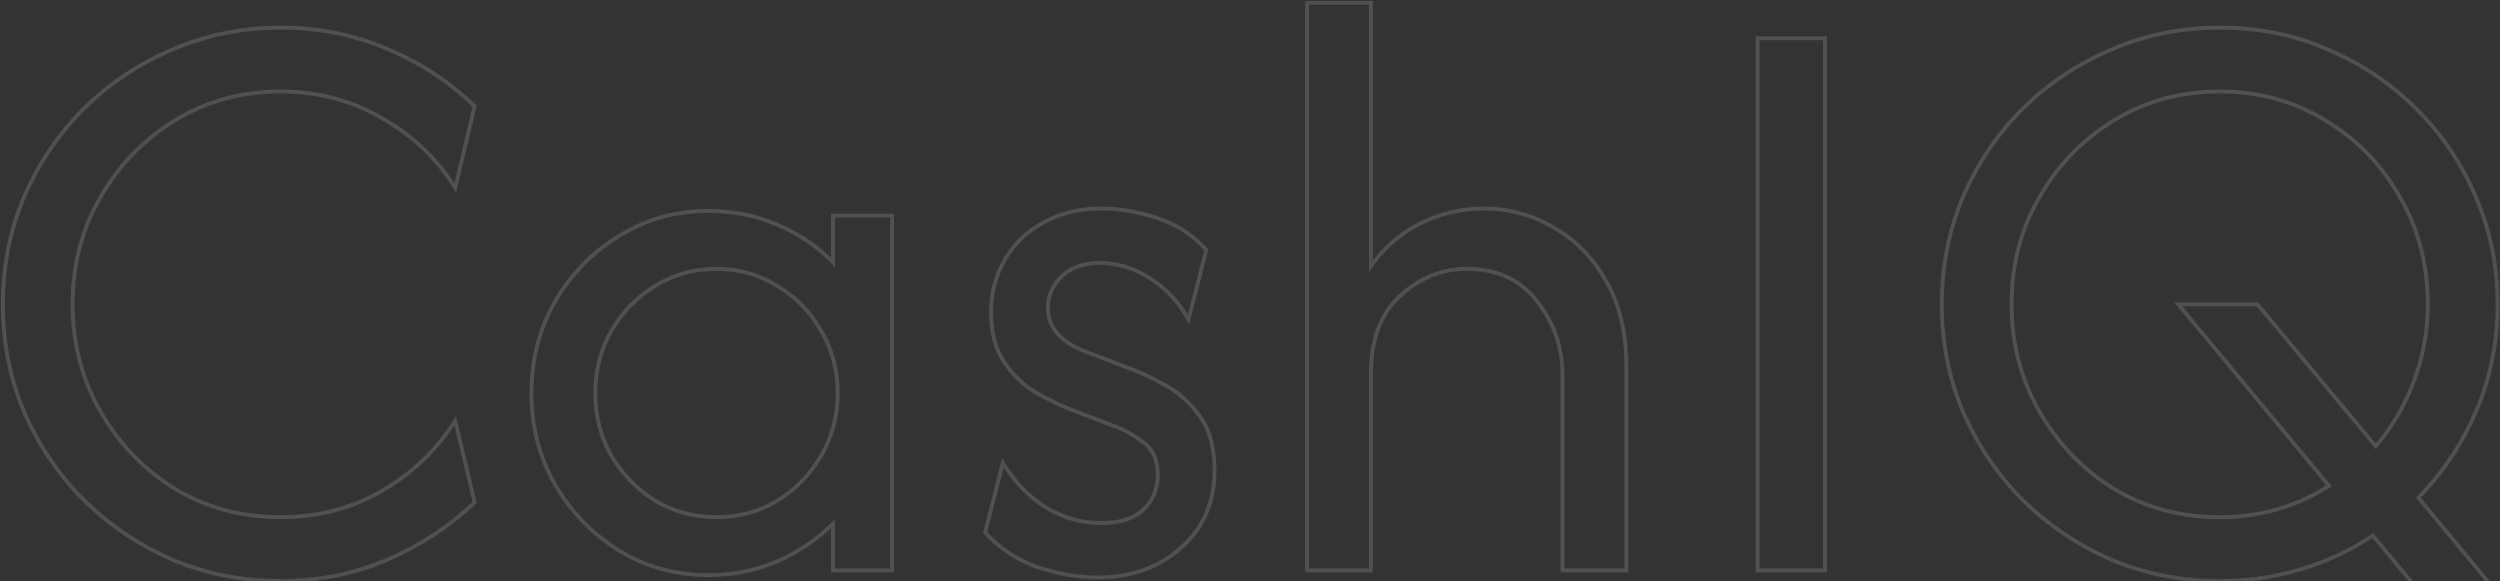 <svg xmlns="http://www.w3.org/2000/svg" width="1303" height="303" viewBox="0 0 1303 303" fill="none"><rect x="0" y="0" width="1303" height="303" fill="#333333" stroke="none"/><mask id="path-1-outside-1_323_2452" maskUnits="userSpaceOnUse" x="0" y="0.287" width="1303" height="308" fill="black"><rect fill="white" y="0.287" width="1303" height="308"></rect><path d="M146.325 302.834C126.397 302.834 107.599 299.136 89.932 291.74C72.469 284.139 57.061 273.764 43.708 260.616C30.559 247.468 20.185 232.163 12.583 214.7C5.188 197.238 1.49 178.543 1.49 158.615C1.49 138.687 5.188 119.992 12.583 102.53C20.185 85.067 30.559 69.762 43.708 56.614C57.061 43.466 72.469 33.194 89.932 25.798C107.599 18.197 126.397 14.396 146.325 14.396C166.047 14.396 184.537 18.094 201.794 25.49C219.051 32.68 234.253 42.644 247.401 55.381L237.232 97.907C227.782 82.705 215.045 70.584 199.02 61.545C183.201 52.3 165.636 47.677 146.325 47.677C125.986 47.677 107.599 52.711 91.164 62.777C74.934 72.638 61.992 85.992 52.336 102.838C42.68 119.479 37.852 138.071 37.852 158.615C37.852 178.954 42.68 197.546 52.336 214.392C61.992 231.238 74.934 244.694 91.164 254.761C107.599 264.622 125.986 269.553 146.325 269.553C165.842 269.553 183.51 264.93 199.328 255.686C215.147 246.441 227.782 234.32 237.232 219.323L247.401 261.849C234.253 274.381 219.051 284.344 201.794 291.74C184.537 299.136 166.047 302.834 146.325 302.834ZM369.125 299.752C352.279 299.752 336.871 295.541 322.901 287.118C308.931 278.489 297.734 266.985 289.311 252.604C281.094 238.223 276.985 222.302 276.985 204.839C276.985 187.377 281.094 171.455 289.311 157.074C297.734 142.693 308.931 131.292 322.901 122.869C336.871 114.24 352.279 109.926 369.125 109.926C381.862 109.926 393.777 112.288 404.871 117.013C416.17 121.739 425.929 128.313 434.146 136.736V112.391H464.963V297.287H434.146V272.943C425.929 281.16 416.17 287.734 404.871 292.665C393.777 297.39 381.862 299.752 369.125 299.752ZM373.439 269.553C385.149 269.553 395.729 266.677 405.179 260.924C414.835 254.967 422.436 247.16 427.983 237.504C433.736 227.643 436.612 216.755 436.612 204.839C436.612 192.924 433.736 182.138 427.983 172.482C422.436 162.621 414.835 154.814 405.179 149.062C395.729 143.104 385.149 140.125 373.439 140.125C361.729 140.125 351.046 143.104 341.39 149.062C331.94 154.814 324.339 162.621 318.586 172.482C313.04 182.138 310.266 192.924 310.266 204.839C310.266 216.755 313.04 227.643 318.586 237.504C324.339 247.16 331.94 254.967 341.39 260.924C351.046 266.677 361.729 269.553 373.439 269.553ZM571.701 300.985C562.251 300.985 552.082 299.239 541.194 295.746C530.511 292.048 521.266 285.988 513.459 277.565L522.704 241.202C528.456 250.858 535.852 258.562 544.892 264.314C553.931 269.861 563.587 272.634 573.859 272.634C583.72 272.634 591.116 270.272 596.046 265.547C600.977 260.616 603.442 254.658 603.442 247.673C603.442 239.661 600.771 233.806 595.43 230.108C590.294 226.41 585.671 223.842 581.563 222.404L556.602 212.851C552.082 211.002 546.638 208.332 540.269 204.839C533.9 201.141 528.354 195.902 523.628 189.123C518.903 182.343 516.541 173.509 516.541 162.621C516.541 152.76 518.903 143.721 523.628 135.503C528.354 127.285 535.03 120.814 543.659 116.089C552.287 111.158 562.457 108.693 574.167 108.693C583.412 108.693 593.067 110.337 603.134 113.624C613.2 116.911 621.726 122.458 628.711 130.264L619.466 166.627C614.536 157.588 607.859 150.397 599.436 145.056C591.013 139.715 582.282 137.044 573.242 137.044C564.819 137.044 558.142 139.406 553.212 144.132C548.487 148.857 546.124 154.301 546.124 160.464C546.124 165.395 547.768 169.812 551.055 173.715C554.342 177.618 559.272 180.803 565.846 183.268L590.807 192.821C595.327 194.464 600.874 197.135 607.448 200.833C614.228 204.531 620.185 209.872 625.321 216.857C630.457 223.842 633.025 233.293 633.025 245.208C633.025 261.849 627.17 275.305 615.46 285.577C603.956 295.849 589.369 300.985 571.701 300.985ZM681.243 297.287V1.453H714.524V138.585C721.509 128.929 730.138 121.533 740.41 116.397C750.682 111.261 761.673 108.693 773.383 108.693C786.531 108.693 798.652 111.98 809.746 118.554C821.045 124.923 830.187 134.27 837.172 146.597C844.157 158.718 847.649 173.51 847.649 190.972V297.287H814.368V195.594C814.368 181.008 809.951 168.168 801.117 157.074C792.489 145.775 780.265 140.125 764.446 140.125C751.503 140.125 739.896 144.851 729.624 154.301C719.557 163.546 714.524 177.002 714.524 194.67V297.287H681.243ZM916.061 297.287V19.943H951.191V297.287H916.061ZM1259.51 306.532L1236.71 279.106C1225.41 286.707 1212.98 292.562 1199.42 296.671C1185.86 300.78 1171.69 302.834 1156.9 302.834C1136.97 302.834 1118.17 299.136 1100.5 291.74C1083.04 284.139 1067.63 273.764 1054.28 260.616C1041.13 247.468 1030.76 232.163 1023.16 214.7C1015.76 197.238 1012.06 178.543 1012.06 158.615C1012.06 138.687 1015.76 119.992 1023.16 102.53C1030.76 85.067 1041.13 69.762 1054.28 56.614C1067.63 43.466 1083.04 33.194 1100.5 25.798C1118.17 18.197 1136.97 14.396 1156.9 14.396C1177.03 14.396 1195.83 18.197 1213.29 25.798C1230.75 33.194 1246.06 43.466 1259.21 56.614C1272.56 69.762 1282.94 85.067 1290.33 102.53C1297.93 119.992 1301.73 138.687 1301.73 158.615C1301.73 178.337 1298.04 196.827 1290.64 214.084C1283.24 231.341 1273.18 246.441 1260.44 259.383L1299.58 306.532H1259.51ZM1156.9 269.553C1177.85 269.553 1196.86 264.109 1213.91 253.22L1135.33 158.615H1176.62L1238.25 232.574C1246.67 222.712 1253.25 211.516 1257.97 198.984C1262.9 186.247 1265.37 172.79 1265.37 158.615C1265.37 138.071 1260.54 119.479 1250.89 102.838C1241.44 85.992 1228.49 72.638 1212.06 62.777C1195.62 52.711 1177.24 47.677 1156.9 47.677C1136.56 47.677 1118.17 52.711 1101.74 62.777C1085.51 72.638 1072.56 85.992 1062.91 102.838C1053.25 119.479 1048.43 138.071 1048.43 158.615C1048.43 178.954 1053.25 197.546 1062.91 214.392C1072.56 231.238 1085.51 244.694 1101.74 254.761C1118.17 264.622 1136.56 269.553 1156.9 269.553Z"></path></mask><path d="M89.932 291.74L89.532 292.657L89.545 292.663L89.932 291.74ZM43.708 260.616L43 261.323L43.006 261.329L43.708 260.616ZM12.583 214.7L11.662 215.09L11.666 215.099L12.583 214.7ZM12.583 102.53L11.666 102.131L11.663 102.14L12.583 102.53ZM43.708 56.614L43.006 55.901L43.001 55.907L43.708 56.614ZM89.932 25.798L90.322 26.719L90.327 26.717L89.932 25.798ZM201.794 25.49L201.4 26.409L201.409 26.413L201.794 25.49ZM247.401 55.381L248.374 55.614L248.507 55.06L248.097 54.663L247.401 55.381ZM237.232 97.907L236.383 98.436L237.648 100.47L238.205 98.14L237.232 97.907ZM199.02 61.545L198.516 62.408L198.522 62.412L198.529 62.416L199.02 61.545ZM91.164 62.777L91.683 63.632L91.686 63.63L91.164 62.777ZM52.336 102.838L53.201 103.34L53.204 103.335L52.336 102.838ZM52.336 214.392L51.468 214.889L52.336 214.392ZM91.164 254.761L90.637 255.611L90.643 255.615L90.65 255.619L91.164 254.761ZM199.328 255.686L199.833 256.549L199.328 255.686ZM237.232 219.323L238.205 219.09L237.652 216.78L236.386 218.79L237.232 219.323ZM247.401 261.849L248.091 262.573L248.508 262.176L248.374 261.616L247.401 261.849ZM201.794 291.74L202.188 292.659L201.794 291.74ZM146.325 301.834C126.524 301.834 107.858 298.16 90.318 290.818L89.545 292.663C107.341 300.112 126.27 303.834 146.325 303.834V301.834ZM90.331 290.823C72.979 283.27 57.674 272.964 44.409 259.904L43.006 261.329C56.448 274.564 71.959 285.008 89.532 292.657L90.331 290.823ZM44.415 259.909C31.357 246.852 21.053 231.651 13.5 214.301L11.666 215.099C19.317 232.674 29.762 248.084 43.001 261.323L44.415 259.909ZM13.504 214.31C6.163 196.977 2.49 178.416 2.49 158.615H0.49C0.49 178.67 4.212 197.498 11.663 215.09L13.504 214.31ZM2.49 158.615C2.49 138.814 6.163 120.253 13.504 102.92L11.663 102.14C4.212 119.732 0.49 138.56 0.49 158.615H2.49ZM13.5 102.929C21.053 85.579 31.357 70.379 44.415 57.321L43.001 55.907C29.762 69.146 19.317 84.556 11.666 102.131L13.5 102.929ZM44.409 57.327C57.672 44.268 72.974 34.066 90.322 26.719L89.542 24.877C71.965 32.322 56.45 42.664 43.006 55.901L44.409 57.327ZM90.327 26.717C107.865 19.171 126.528 15.396 146.325 15.396V13.396C126.266 13.396 107.334 17.223 89.536 24.88L90.327 26.717ZM146.325 15.396C165.919 15.396 184.274 19.069 201.4 26.409L202.188 24.571C184.8 17.119 166.176 13.396 146.325 13.396V15.396ZM201.409 26.413C218.553 33.556 233.649 43.451 246.706 56.1L248.097 54.663C234.857 41.837 219.548 31.804 202.178 24.567L201.409 26.413ZM246.429 55.149L236.26 97.675L238.205 98.14L248.374 55.614L246.429 55.149ZM238.081 97.38C228.54 82.03 215.678 69.793 199.512 60.674L198.529 62.416C214.411 71.375 227.024 83.38 236.383 98.436L238.081 97.38ZM199.525 60.681C183.544 51.342 165.804 46.677 146.325 46.677V48.677C165.469 48.677 182.858 53.258 198.516 62.408L199.525 60.681ZM146.325 46.677C125.813 46.677 107.243 51.756 90.642 61.925L91.686 63.63C107.956 53.665 126.16 48.677 146.325 48.677V46.677ZM90.645 61.923C74.267 71.874 61.206 85.352 51.468 102.341L53.204 103.335C62.777 86.632 75.602 73.403 91.683 63.632L90.645 61.923ZM51.471 102.336C41.721 119.14 36.852 137.907 36.852 158.615H38.852C38.852 138.235 43.64 119.818 53.201 103.34L51.471 102.336ZM36.852 158.615C36.852 179.12 41.722 197.885 51.468 214.889L53.204 213.895C43.639 197.207 38.852 178.788 38.852 158.615H36.852ZM51.468 214.889C61.205 231.877 74.264 245.455 90.637 255.611L91.691 253.911C75.605 243.934 62.778 230.599 53.204 213.895L51.468 214.889ZM90.65 255.619C107.25 265.579 125.817 270.553 146.325 270.553V268.553C126.156 268.553 107.949 263.666 91.679 253.904L90.65 255.619ZM146.325 270.553C166.007 270.553 183.851 265.889 199.833 256.549L198.824 254.822C183.168 263.972 165.676 268.553 146.325 268.553V270.553ZM199.833 256.549C215.786 247.226 228.539 234.993 238.078 219.856L236.386 218.79C227.024 233.646 214.509 245.656 198.824 254.822L199.833 256.549ZM236.26 219.555L246.429 262.081L248.374 261.616L238.205 219.09L236.26 219.555ZM246.711 261.125C233.652 273.572 218.551 283.471 201.4 290.821L202.188 292.659C219.55 285.218 234.854 275.189 248.091 262.573L246.711 261.125ZM201.4 290.821C184.274 298.161 165.919 301.834 146.325 301.834V303.834C166.176 303.834 184.8 300.111 202.188 292.659L201.4 290.821ZM322.901 287.118L322.375 287.969L322.384 287.974L322.901 287.118ZM289.311 252.604L288.443 253.1L288.448 253.109L289.311 252.604ZM289.311 157.074L288.448 156.569L288.443 156.578L289.311 157.074ZM322.901 122.869L323.417 123.725L323.426 123.719L322.901 122.869ZM404.871 117.013L404.479 117.934L404.485 117.936L404.871 117.013ZM434.146 136.736L433.431 137.434L435.146 139.193V136.736H434.146ZM434.146 112.391V111.391H433.146V112.391H434.146ZM464.962 112.391H465.962V111.391H464.962V112.391ZM464.962 297.287V298.287H465.962V297.287H464.962ZM434.146 297.287H433.146V298.287H434.146V297.287ZM434.146 272.943H435.146V270.528L433.439 272.235L434.146 272.943ZM404.871 292.665L405.263 293.585L405.271 293.581L404.871 292.665ZM405.179 260.924L405.699 261.778L405.705 261.775L405.179 260.924ZM427.983 237.504L427.119 237L427.116 237.006L427.983 237.504ZM427.983 172.482L427.112 172.973L427.118 172.983L427.124 172.994L427.983 172.482ZM405.179 149.062L404.646 149.908L404.657 149.915L404.668 149.921L405.179 149.062ZM341.39 149.062L341.91 149.916L341.915 149.913L341.39 149.062ZM318.586 172.482L317.723 171.978L317.719 171.984L318.586 172.482ZM318.586 237.504L317.715 237.994L317.721 238.005L317.727 238.016L318.586 237.504ZM341.39 260.924L340.857 261.77L340.868 261.777L340.878 261.783L341.39 260.924ZM369.125 298.752C352.454 298.752 337.226 294.587 323.417 286.262L322.384 287.974C336.515 296.494 352.103 300.752 369.125 300.752V298.752ZM323.426 286.267C309.597 277.726 298.516 266.341 290.174 252.099L288.448 253.109C296.953 267.629 308.264 279.253 322.375 287.969L323.426 286.267ZM290.179 252.108C282.053 237.886 277.985 222.137 277.985 204.839H275.985C275.985 222.466 280.134 238.56 288.443 253.1L290.179 252.108ZM277.985 204.839C277.985 187.541 282.053 171.792 290.179 157.57L288.443 156.578C280.134 171.118 275.985 187.212 275.985 204.839H277.985ZM290.174 157.58C298.515 143.34 309.593 132.06 323.417 123.725L322.384 122.012C308.268 130.523 296.954 142.047 288.448 156.569L290.174 157.58ZM323.426 123.719C337.234 115.191 352.459 110.926 369.125 110.926V108.926C352.098 108.926 336.507 113.289 322.375 122.018L323.426 123.719ZM369.125 110.926C381.735 110.926 393.516 113.264 404.479 117.933L405.263 116.093C394.039 111.313 381.989 108.926 369.125 108.926V110.926ZM404.485 117.936C415.666 122.612 425.311 129.111 433.431 137.434L434.862 136.037C426.547 127.514 416.675 120.866 405.257 116.091L404.485 117.936ZM435.146 136.736V112.391H433.146V136.736H435.146ZM434.146 113.391H464.962V111.391H434.146V113.391ZM463.962 112.391V297.287H465.962V112.391H463.962ZM464.962 296.287H434.146V298.287H464.962V296.287ZM435.146 297.287V272.943H433.146V297.287H435.146ZM433.439 272.235C425.315 280.359 415.663 286.865 404.471 291.748L405.271 293.581C416.678 288.604 426.542 281.961 434.854 273.65L433.439 272.235ZM404.479 291.745C393.516 296.414 381.735 298.752 369.125 298.752V300.752C381.989 300.752 394.039 298.366 405.263 293.585L404.479 291.745ZM373.439 270.553C385.321 270.553 396.083 267.632 405.699 261.778L404.659 260.07C395.375 265.721 384.977 268.553 373.439 268.553V270.553ZM405.705 261.775C415.499 255.732 423.219 247.805 428.85 238.002L427.116 237.006C421.654 246.515 414.171 254.201 404.654 260.073L405.705 261.775ZM428.847 238.008C434.693 227.987 437.612 216.924 437.612 204.839H435.612C435.612 216.586 432.779 227.299 427.12 237L428.847 238.008ZM437.612 204.839C437.612 192.755 434.693 181.79 428.842 171.971L427.124 172.994C432.779 182.486 435.612 193.092 435.612 204.839H437.612ZM428.855 171.992C423.223 161.98 415.498 154.045 405.691 148.203L404.668 149.921C414.172 155.584 421.65 163.263 427.112 172.973L428.855 171.992ZM405.713 148.216C396.095 142.153 385.328 139.125 373.439 139.125V141.125C384.97 141.125 395.363 144.056 404.646 149.908L405.713 148.216ZM373.439 139.125C361.55 139.125 350.684 142.153 340.865 148.211L341.915 149.913C351.408 144.056 361.908 141.125 373.439 141.125V139.125ZM340.87 148.208C331.273 154.049 323.556 161.979 317.723 171.978L319.45 172.986C325.122 163.264 332.607 155.579 341.91 149.916L340.87 148.208ZM317.719 171.984C312.079 181.802 309.266 192.761 309.266 204.839H311.266C311.266 193.086 314 182.474 319.454 172.98L317.719 171.984ZM309.266 204.839C309.266 216.917 312.079 227.976 317.715 237.994L319.458 237.014C314 227.31 311.266 216.592 311.266 204.839H309.266ZM317.727 238.016C323.56 247.806 331.272 255.728 340.857 261.77L341.924 260.078C332.608 254.205 325.118 246.513 319.446 236.992L317.727 238.016ZM340.878 261.783C350.696 267.632 361.557 270.553 373.439 270.553V268.553C361.901 268.553 351.396 265.721 341.902 260.065L340.878 261.783ZM541.194 295.746L540.867 296.691L540.877 296.695L540.888 296.699L541.194 295.746ZM513.459 277.565L512.49 277.319L512.356 277.846L512.726 278.245L513.459 277.565ZM522.704 241.202L523.563 240.69L522.329 238.619L521.735 240.956L522.704 241.202ZM544.892 264.314L544.355 265.158L544.362 265.162L544.369 265.166L544.892 264.314ZM596.046 265.547L596.738 266.269L596.746 266.261L596.753 266.254L596.046 265.547ZM595.43 230.108L594.846 230.92L594.853 230.925L594.861 230.93L595.43 230.108ZM581.563 222.404L581.205 223.338L581.219 223.343L581.232 223.348L581.563 222.404ZM556.602 212.851L556.223 213.777L556.234 213.781L556.244 213.785L556.602 212.851ZM540.269 204.839L539.767 205.704L539.778 205.71L539.788 205.716L540.269 204.839ZM523.628 189.123L524.449 188.551L523.628 189.123ZM523.628 135.503L524.495 136.002L523.628 135.503ZM543.659 116.089L544.139 116.966L544.147 116.962L544.155 116.957L543.659 116.089ZM603.134 113.624L603.444 112.673L603.134 113.624ZM628.711 130.264L629.68 130.511L629.812 129.995L629.456 129.598L628.711 130.264ZM619.466 166.627L618.588 167.106L619.808 169.342L620.435 166.874L619.466 166.627ZM599.436 145.056L599.971 144.212L599.436 145.056ZM553.212 144.132L552.52 143.41L552.512 143.417L552.505 143.424L553.212 144.132ZM551.055 173.715L550.29 174.359L551.055 173.715ZM565.846 183.268L566.204 182.334L566.198 182.332L565.846 183.268ZM590.807 192.821L590.45 193.755L590.458 193.758L590.466 193.761L590.807 192.821ZM607.448 200.833L606.958 201.705L606.969 201.711L607.448 200.833ZM615.46 285.577L614.801 284.825L614.794 284.831L615.46 285.577ZM571.701 299.985C562.374 299.985 552.309 298.261 541.499 294.794L540.888 296.699C551.855 300.216 562.128 301.985 571.701 301.985V299.985ZM541.521 294.801C530.996 291.158 521.89 285.19 514.193 276.885L512.726 278.245C520.642 286.786 530.026 292.939 540.867 296.691L541.521 294.801ZM514.428 277.811L523.673 241.448L521.735 240.956L512.49 277.319L514.428 277.811ZM521.845 241.714C527.673 251.497 535.177 259.317 544.355 265.158L545.428 263.47C536.527 257.806 529.239 250.218 523.563 240.69L521.845 241.714ZM544.369 265.166C553.56 270.807 563.396 273.634 573.859 273.634V271.634C563.777 271.634 554.302 268.915 545.415 263.462L544.369 265.166ZM573.859 273.634C583.863 273.634 591.553 271.238 596.738 266.269L595.354 264.825C590.679 269.306 583.576 271.634 573.859 271.634V273.634ZM596.753 266.254C601.872 261.135 604.442 254.923 604.442 247.673H602.442C602.442 254.394 600.082 260.097 595.339 264.84L596.753 266.254ZM604.442 247.673C604.442 239.42 601.674 233.215 595.999 229.286L594.861 230.93C599.868 234.397 602.442 239.903 602.442 247.673H604.442ZM596.014 229.297C590.832 225.566 586.123 222.941 581.893 221.46L581.232 223.348C585.22 224.744 589.755 227.255 594.846 230.92L596.014 229.297ZM581.92 221.47L556.959 211.917L556.244 213.785L581.205 223.338L581.92 221.47ZM556.98 211.926C552.508 210.096 547.1 207.444 540.75 203.962L539.788 205.716C546.176 209.219 551.656 211.908 556.223 213.777L556.98 211.926ZM540.771 203.974C534.543 200.358 529.101 195.226 524.449 188.551L522.808 189.695C527.606 196.579 533.258 201.924 539.767 205.704L540.771 203.974ZM524.449 188.551C519.873 181.985 517.541 173.369 517.541 162.621H515.541C515.541 173.65 517.934 182.702 522.808 189.695L524.449 188.551ZM517.541 162.621C517.541 152.928 519.861 144.061 524.495 136.002L522.762 135.005C517.946 143.38 515.541 152.592 515.541 162.621H517.541ZM524.495 136.002C529.125 127.949 535.666 121.606 544.139 116.966L543.179 115.212C534.395 120.022 527.582 126.621 522.762 135.005L524.495 136.002ZM544.155 116.957C552.607 112.127 562.599 109.693 574.167 109.693V107.693C562.314 107.693 551.967 110.19 543.163 115.221L544.155 116.957ZM574.167 109.693C583.292 109.693 592.843 111.315 602.823 114.574L603.444 112.673C593.292 109.358 583.531 107.693 574.167 107.693V109.693ZM602.823 114.574C612.724 117.807 621.1 123.257 627.966 130.931L629.456 129.598C622.353 121.658 613.676 116.014 603.444 112.673L602.823 114.574ZM627.742 130.018L618.497 166.381L620.435 166.874L629.68 130.511L627.742 130.018ZM620.344 166.148C615.335 156.965 608.543 149.647 599.971 144.212L598.9 145.901C607.175 151.148 613.736 158.211 618.588 167.106L620.344 166.148ZM599.971 144.212C591.405 138.779 582.491 136.044 573.242 136.044V138.044C582.073 138.044 590.62 140.65 598.9 145.901L599.971 144.212ZM573.242 136.044C564.625 136.044 557.678 138.467 552.52 143.41L553.904 144.854C558.607 140.346 565.014 138.044 573.242 138.044V136.044ZM552.505 143.424C547.609 148.32 545.124 154.012 545.124 160.464H547.124C547.124 154.59 549.364 149.394 553.919 144.839L552.505 143.424ZM545.124 160.464C545.124 165.639 546.857 170.282 550.29 174.359L551.82 173.071C548.679 169.341 547.124 165.15 547.124 160.464H545.124ZM550.29 174.359C553.721 178.434 558.818 181.7 565.495 184.204L566.198 182.332C559.727 179.905 554.962 176.803 551.82 173.071L550.29 174.359ZM565.489 184.202L590.45 193.755L591.165 191.887L566.204 182.334L565.489 184.202ZM590.466 193.761C594.914 195.378 600.408 198.02 606.958 201.705L607.938 199.961C601.34 196.25 595.74 193.551 591.149 191.881L590.466 193.761ZM606.969 201.711C613.605 205.331 619.456 210.568 624.516 217.45L626.127 216.265C620.915 209.177 614.85 203.731 607.927 199.955L606.969 201.711ZM624.516 217.45C629.486 224.209 632.025 233.428 632.025 245.208H634.025C634.025 233.158 631.429 223.475 626.127 216.265L624.516 217.45ZM632.025 245.208C632.025 261.583 626.278 274.757 614.801 284.825L616.12 286.329C628.062 275.853 634.025 262.114 634.025 245.208H632.025ZM614.794 284.831C603.499 294.916 589.162 299.985 571.701 299.985V301.985C589.577 301.985 604.412 296.782 616.126 286.323L614.794 284.831ZM681.243 297.287H680.243V298.287H681.243V297.287ZM681.243 1.453V0.453H680.243V1.453H681.243ZM714.524 1.453H715.524V0.453H714.524V1.453ZM714.524 138.585H713.524V141.673L715.334 139.171L714.524 138.585ZM740.41 116.397L739.962 115.503L740.41 116.397ZM809.746 118.554L809.236 119.415L809.245 119.42L809.255 119.425L809.746 118.554ZM837.172 146.597L836.302 147.09L836.305 147.096L837.172 146.597ZM847.649 297.287V298.287H848.649V297.287H847.649ZM814.368 297.287H813.368V298.287H814.368V297.287ZM801.117 157.074L800.322 157.681L800.328 157.689L800.335 157.697L801.117 157.074ZM729.624 154.301L730.3 155.037L730.301 155.037L729.624 154.301ZM714.524 297.287V298.287H715.524V297.287H714.524ZM682.243 297.287V1.453H680.243V297.287H682.243ZM681.243 2.453H714.524V0.453H681.243V2.453ZM713.524 1.453V138.585H715.524V1.453H713.524ZM715.334 139.171C722.229 129.641 730.734 122.353 740.857 117.292L739.962 115.503C729.541 120.714 720.79 128.217 713.714 137.999L715.334 139.171ZM740.857 117.292C750.987 112.226 761.825 109.693 773.383 109.693V107.693C761.521 107.693 750.376 110.296 739.962 115.503L740.857 117.292ZM773.383 109.693C786.355 109.693 798.299 112.934 809.236 119.415L810.255 117.694C799.004 111.027 786.707 107.693 773.383 107.693V109.693ZM809.255 119.425C820.381 125.697 829.398 134.907 836.302 147.09L838.042 146.104C830.976 133.634 821.709 124.149 810.237 117.683L809.255 119.425ZM836.305 147.096C843.184 159.032 846.649 173.642 846.649 190.972H848.649C848.649 173.377 845.13 158.404 838.038 146.098L836.305 147.096ZM846.649 190.972V297.287H848.649V190.972H846.649ZM847.649 296.287H814.368V298.287H847.649V296.287ZM815.368 297.287V195.594H813.368V297.287H815.368ZM815.368 195.594C815.368 180.789 810.879 167.728 801.899 156.451L800.335 157.697C809.023 168.609 813.368 181.227 813.368 195.594H815.368ZM801.912 156.467C793.071 144.89 780.536 139.125 764.446 139.125V141.125C779.993 141.125 791.906 146.66 800.322 157.681L801.912 156.467ZM764.446 139.125C751.232 139.125 739.388 143.959 728.947 153.565L730.301 155.037C740.404 145.742 751.775 141.125 764.446 141.125V139.125ZM728.948 153.564C718.619 163.05 713.524 176.809 713.524 194.67H715.524C715.524 177.195 720.496 164.041 730.3 155.037L728.948 153.564ZM713.524 194.67V297.287H715.524V194.67H713.524ZM714.524 296.287H681.243V298.287H714.524V296.287ZM916.061 297.287H915.061V298.287H916.061V297.287ZM916.061 19.943V18.943H915.061V19.943H916.061ZM951.191 19.943H952.191V18.943H951.191V19.943ZM951.191 297.287V298.287H952.191V297.287H951.191ZM917.061 297.287V19.943H915.061V297.287H917.061ZM916.061 20.943H951.191V18.943H916.061V20.943ZM950.191 19.943V297.287H952.191V19.943H950.191ZM951.191 296.287H916.061V298.287H951.191V296.287ZM1259.52 306.532L1258.75 307.171L1259.05 307.532H1259.52V306.532ZM1236.71 279.106L1237.48 278.466L1236.9 277.772L1236.15 278.276L1236.71 279.106ZM1199.42 296.671L1199.71 297.628L1199.42 296.671ZM1100.5 291.74L1100.11 292.657L1100.12 292.663L1100.5 291.74ZM1054.28 260.616L1053.57 261.323L1053.58 261.329L1054.28 260.616ZM1023.16 214.7L1022.24 215.09L1022.24 215.099L1023.16 214.7ZM1023.16 102.53L1022.24 102.131L1022.24 102.14L1023.16 102.53ZM1054.28 56.614L1053.58 55.901L1053.57 55.907L1054.28 56.614ZM1100.5 25.798L1100.89 26.719L1100.9 26.717L1100.5 25.798ZM1213.29 25.798L1212.89 26.715L1212.9 26.719L1213.29 25.798ZM1259.21 56.614L1258.5 57.321L1258.51 57.327L1259.21 56.614ZM1290.33 102.53L1289.41 102.92L1289.41 102.929L1290.33 102.53ZM1290.64 214.084L1289.72 213.69L1290.64 214.084ZM1260.44 259.383L1259.73 258.682L1259.09 259.326L1259.67 260.022L1260.44 259.383ZM1299.58 306.532V307.532H1301.71L1300.35 305.893L1299.58 306.532ZM1213.91 253.22L1214.45 254.063L1215.4 253.453L1214.68 252.581L1213.91 253.22ZM1135.33 158.615V157.615H1133.2L1134.56 159.254L1135.33 158.615ZM1176.62 158.615L1177.39 157.975L1177.09 157.615H1176.62V158.615ZM1238.25 232.574L1237.48 233.214L1238.24 234.124L1239.01 233.223L1238.25 232.574ZM1257.97 198.984L1257.04 198.623L1257.04 198.631L1257.97 198.984ZM1250.89 102.838L1250.01 103.327L1250.02 103.334L1250.02 103.34L1250.89 102.838ZM1212.06 62.777L1211.54 63.63L1211.54 63.635L1212.06 62.777ZM1101.74 62.777L1102.26 63.632L1102.26 63.63L1101.74 62.777ZM1062.91 102.838L1063.77 103.34L1063.78 103.335L1062.91 102.838ZM1062.91 214.392L1062.04 214.889L1062.91 214.392ZM1101.74 254.761L1101.21 255.611L1101.22 255.615L1101.22 255.619L1101.74 254.761ZM1260.28 305.893L1237.48 278.466L1235.94 279.745L1258.75 307.171L1260.28 305.893ZM1236.15 278.276C1224.94 285.82 1212.6 291.633 1199.13 295.714L1199.71 297.628C1213.36 293.491 1225.88 287.594 1237.27 279.935L1236.15 278.276ZM1199.13 295.714C1185.67 299.793 1171.6 301.834 1156.9 301.834V303.834C1171.78 303.834 1186.06 301.766 1199.71 297.628L1199.13 295.714ZM1156.9 301.834C1137.1 301.834 1118.43 298.16 1100.89 290.818L1100.12 292.663C1117.91 300.112 1136.84 303.834 1156.9 303.834V301.834ZM1100.9 290.823C1083.55 283.27 1068.25 272.964 1054.98 259.904L1053.58 261.329C1067.02 274.564 1082.53 285.008 1100.11 292.657L1100.9 290.823ZM1054.99 259.909C1041.93 246.852 1031.63 231.651 1024.07 214.301L1022.24 215.099C1029.89 232.674 1040.33 248.084 1053.57 261.323L1054.99 259.909ZM1024.08 214.31C1016.74 196.977 1013.06 178.416 1013.06 158.615H1011.06C1011.06 178.67 1014.78 197.498 1022.24 215.09L1024.08 214.31ZM1013.06 158.615C1013.06 138.814 1016.74 120.253 1024.08 102.92L1022.24 102.14C1014.78 119.732 1011.06 138.56 1011.06 158.615H1013.06ZM1024.07 102.929C1031.63 85.579 1041.93 70.379 1054.99 57.321L1053.57 55.907C1040.33 69.146 1029.89 84.556 1022.24 102.131L1024.07 102.929ZM1054.98 57.327C1068.24 44.268 1083.55 34.066 1100.89 26.719L1100.11 24.877C1082.54 32.322 1067.02 42.664 1053.58 55.901L1054.98 57.327ZM1100.9 26.717C1118.44 19.171 1137.1 15.396 1156.9 15.396V13.396C1136.84 13.396 1117.91 17.223 1100.11 24.88L1100.9 26.717ZM1156.9 15.396C1176.9 15.396 1195.56 19.172 1212.89 26.715L1213.69 24.881C1196.09 17.222 1177.16 13.396 1156.9 13.396V15.396ZM1212.9 26.719C1230.25 34.066 1245.44 44.266 1258.5 57.321L1259.91 55.907C1246.67 42.666 1231.26 32.322 1213.68 24.877L1212.9 26.719ZM1258.51 57.327C1271.76 70.382 1282.06 85.577 1289.41 102.92L1291.25 102.14C1283.81 84.558 1273.36 69.143 1259.91 55.901L1258.51 57.327ZM1289.41 102.929C1296.96 120.26 1300.73 138.818 1300.73 158.615H1302.73C1302.73 138.557 1298.91 119.725 1291.25 102.131L1289.41 102.929ZM1300.73 158.615C1300.73 178.209 1297.06 196.564 1289.72 213.69L1291.56 214.478C1299.01 197.09 1302.73 178.466 1302.73 158.615H1300.73ZM1289.72 213.69C1282.37 230.836 1272.37 245.831 1259.73 258.682L1261.15 260.085C1273.98 247.05 1284.12 231.845 1291.56 214.478L1289.72 213.69ZM1259.67 260.022L1298.81 307.171L1300.35 305.893L1261.21 258.745L1259.67 260.022ZM1299.58 305.532H1259.52V307.532H1299.58V305.532ZM1156.9 270.553C1178.04 270.553 1197.23 265.058 1214.45 254.063L1213.37 252.377C1196.48 263.159 1177.67 268.553 1156.9 268.553V270.553ZM1214.68 252.581L1136.1 157.976L1134.56 159.254L1213.14 253.859L1214.68 252.581ZM1135.33 159.615H1176.62V157.615H1135.33V159.615ZM1175.85 159.255L1237.48 233.214L1239.02 231.933L1177.39 157.975L1175.85 159.255ZM1239.01 233.223C1247.51 223.271 1254.15 211.973 1258.91 199.337L1257.04 198.631C1252.35 211.058 1245.84 222.154 1237.49 231.924L1239.01 233.223ZM1258.91 199.345C1263.88 186.488 1266.37 172.909 1266.37 158.615H1264.37C1264.37 172.672 1261.93 186.005 1257.04 198.623L1258.91 199.345ZM1266.37 158.615C1266.37 137.907 1261.5 119.14 1251.75 102.336L1250.02 103.34C1259.58 119.818 1264.37 138.235 1264.37 158.615H1266.37ZM1251.76 102.349C1242.22 85.352 1229.16 71.871 1212.57 61.92L1211.54 63.635C1227.83 73.406 1240.65 86.632 1250.01 103.327L1251.76 102.349ZM1212.58 61.925C1195.98 51.756 1177.41 46.677 1156.9 46.677V48.677C1177.06 48.677 1195.27 53.665 1211.54 63.63L1212.58 61.925ZM1156.9 46.677C1136.39 46.677 1117.82 51.756 1101.21 61.925L1102.26 63.63C1118.53 53.665 1136.73 48.677 1156.9 48.677V46.677ZM1101.22 61.923C1084.84 71.874 1071.78 85.352 1062.04 102.341L1063.78 103.335C1073.35 86.632 1086.17 73.403 1102.26 63.632L1101.22 61.923ZM1062.04 102.336C1052.29 119.14 1047.43 137.907 1047.43 158.615H1049.43C1049.43 138.235 1054.21 119.818 1063.77 103.34L1062.04 102.336ZM1047.43 158.615C1047.43 179.12 1052.29 197.885 1062.04 214.889L1063.78 213.895C1054.21 197.207 1049.43 178.788 1049.43 158.615H1047.43ZM1062.04 214.889C1071.78 231.877 1084.84 245.455 1101.21 255.611L1102.26 253.911C1086.18 243.934 1073.35 230.599 1063.78 213.895L1062.04 214.889ZM1101.22 255.619C1117.82 265.579 1136.39 270.553 1156.9 270.553V268.553C1136.73 268.553 1118.52 263.666 1102.25 253.904L1101.22 255.619Z" fill="white" fill-opacity="0.15" mask="url(#path-1-outside-1_323_2452)"></path></svg>